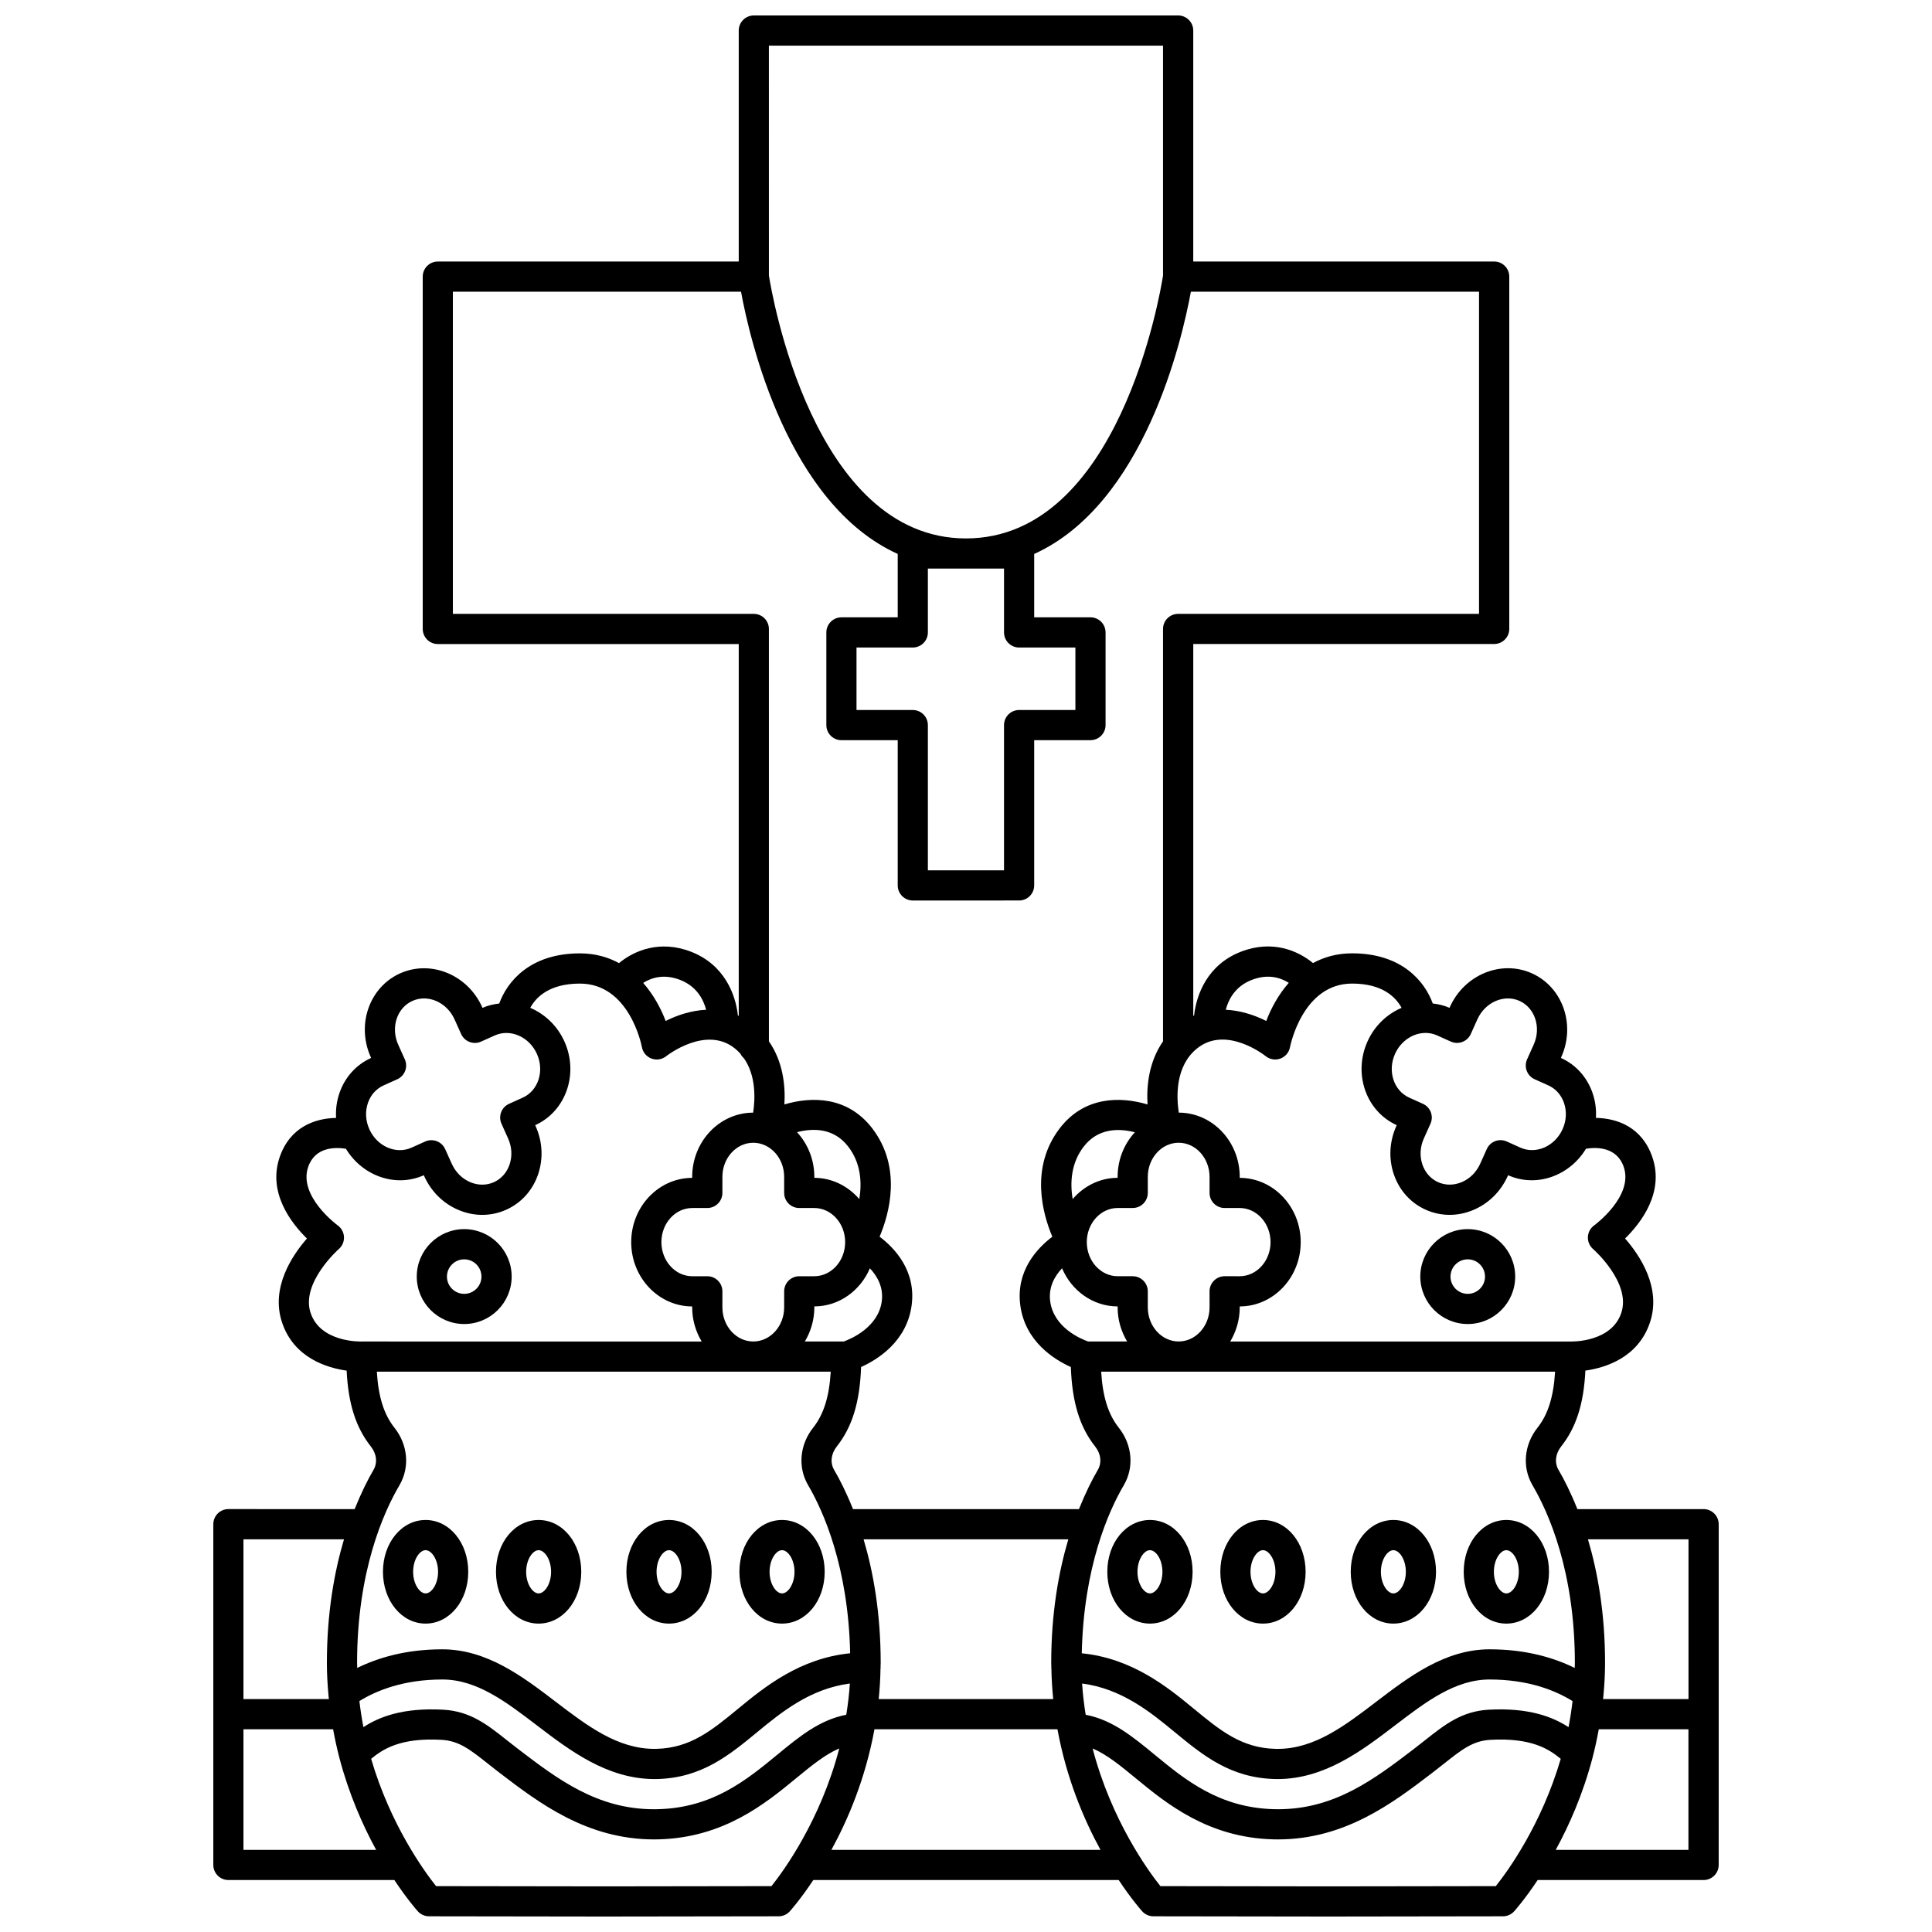 <?xml version="1.0" encoding="UTF-8"?>
<!-- Uploaded to: ICON Repo, www.iconrepo.com, Generator: ICON Repo Mixer Tools -->
<svg width="800px" height="800px" version="1.1" viewBox="144 144 512 512" xmlns="http://www.w3.org/2000/svg">
 <defs>
  <clipPath id="a">
   <path d="m200 148.09h400v503.81h-400z"/>
  </clipPath>
 </defs>
 <g clip-path="url(#a)">
  <path d="m595.47 543.93h-33.449c-1.746-4.359-3.523-7.894-4.992-10.387-1.113-1.891-0.84-4.273 0.699-6.223 3.961-5 5.988-11.293 6.414-20.094 5.223-0.734 13.988-3.383 17.121-12.781 3.062-9.191-2.668-17.738-6.602-22.23 4.25-4.168 10.438-12.211 7.227-21.566-2.738-7.973-9.312-10.289-14.949-10.395 0.129-2.207-0.156-4.418-0.875-6.535-1.449-4.242-4.438-7.566-8.414-9.359l0.105-0.238c3.852-8.566 0.359-18.512-7.777-22.172-8.133-3.656-17.887 0.34-21.742 8.906l-0.105 0.234c-1.445-0.648-2.938-0.973-4.438-1.156-2.109-5.84-8.18-13.289-21.371-13.289-4 0-7.434 0.988-10.363 2.582-3.957-3.269-10.781-6.258-19.133-3-8.82 3.43-11.789 11.363-12.375 16.883-0.074 0.031-0.152 0.062-0.223 0.098v-98.539h79.746c2.207 0 4-1.793 4-4v-93.363c0-2.207-1.793-4-4-4l-79.75 0.004v-61.211c0-2.207-1.793-4-4-4h-112.45c-2.207 0-4 1.793-4 4v61.211h-79.746c-2.207 0-4 1.793-4 4v93.371c0 2.207 1.793 4 4 4h79.746v98.539c-0.074-0.035-0.152-0.062-0.223-0.098-0.582-5.519-3.551-13.449-12.375-16.883-8.359-3.254-15.18-0.27-19.133 3-2.926-1.602-6.363-2.582-10.363-2.582-13.191 0-19.266 7.445-21.371 13.285-1.504 0.184-3 0.508-4.438 1.156l-0.105-0.234c-3.852-8.566-13.602-12.562-21.742-8.906-8.137 3.66-11.625 13.605-7.773 22.176l0.105 0.234c-3.981 1.797-6.965 5.113-8.414 9.359-0.723 2.113-1.004 4.328-0.875 6.535-5.633 0.109-12.211 2.422-14.949 10.395-3.211 9.359 2.977 17.402 7.227 21.566-3.934 4.496-9.664 13.043-6.602 22.234 3.133 9.398 11.902 12.043 17.121 12.777 0.43 8.797 2.453 15.098 6.414 20.094 1.543 1.949 1.812 4.332 0.699 6.219-1.465 2.492-3.242 6.027-4.992 10.387l-33.453-0.008c-2.207 0-4 1.793-4 4v90.305c0 2.207 1.793 4 4 4h43.977c3.34 5.023 5.906 7.934 6.219 8.281 0.754 0.844 1.836 1.324 2.969 1.328l46.32 0.066h0.012l46.32-0.066c1.133 0 2.211-0.484 2.969-1.328 0.312-0.348 2.879-3.258 6.219-8.281h80.93c3.34 5.023 5.906 7.934 6.219 8.281 0.754 0.844 1.836 1.324 2.969 1.328l46.32 0.066h0.012l46.32-0.066c1.133 0 2.211-0.484 2.969-1.328 0.312-0.348 2.879-3.258 6.219-8.281h43.977c2.207 0 4-1.793 4-4l0.004-90.301c-0.008-2.207-1.797-4-4.004-4zm-4 8v42.348h-22.641c0.016-0.16 0.035-0.316 0.051-0.48 0.027-0.109 0.02-0.215 0.035-0.324 0.262-2.852 0.441-5.75 0.441-8.758 0-13.293-1.984-24.211-4.535-32.785zm-352.84 32.785c0-24.379 7.035-39.984 11.23-47.117 2.781-4.731 2.254-10.715-1.332-15.242-2.777-3.504-4.258-8.176-4.664-14.848h120.29c-0.398 6.676-1.883 11.344-4.664 14.848-3.586 4.527-4.106 10.504-1.328 15.242 4.039 6.871 10.648 21.684 11.137 44.535-13.328 1.34-22.645 8.895-29.578 14.605-7.121 5.863-12.75 10.496-21.727 10.723l-0.559 0.008c-9.812 0-17.828-6.117-26.32-12.598-8.465-6.461-18.062-13.785-29.898-13.785-9.684 0-17.102 2.258-22.551 4.938 0-0.441-0.035-0.867-0.035-1.309zm96.812-94.246v-4.254c0-2.207-1.793-4-4-4h-3.981c-4.512 0-8.184-4.055-8.184-9.039s3.672-9.039 8.184-9.039h3.981c2.207 0 4-1.793 4-4v-4.254c0-4.984 3.672-9.039 8.184-9.039 4.512 0 8.184 4.055 8.184 9.039v4.254c0 2.207 1.793 4 4 4h3.981c4.512 0 8.184 4.055 8.184 9.039s-3.672 9.039-8.184 9.039h-3.981c-2.207 0-4 1.793-4 4v4.254c0 4.984-3.672 9.039-8.184 9.039-4.512 0-8.184-4.055-8.184-9.039zm32.18 9.039h-10.332c1.57-2.629 2.519-5.711 2.519-9.039v-0.258c6.559-0.008 12.191-4.168 14.723-10.094 1.914 2.039 3.644 4.969 3.144 8.738-0.918 6.91-8.172 9.969-10.055 10.652zm4.102-37.734c-2.961-3.43-7.184-5.625-11.918-5.633v-0.258c0-4.606-1.758-8.773-4.59-11.844 4.258-1.105 9.75-1.16 13.582 3.836 3.375 4.394 3.641 9.551 2.926 13.898zm-132.48 133.03c4.602-2.848 11.77-5.719 21.98-5.719 9.129 0 16.859 5.898 25.047 12.148 8.746 6.676 18.656 14.238 31.223 14.238l0.66-0.008c11.781-0.301 19.008-6.246 26.656-12.547 6.266-5.156 13.91-11.406 24.41-12.766-0.18 2.848-0.52 5.594-0.949 8.281-7.07 1.363-12.367 5.715-18.379 10.664-7.973 6.559-17.008 13.996-31.504 14.359l-1.082 0.016c-15.078 0-25.648-8.07-35.875-15.871-1.09-0.832-2.113-1.641-3.078-2.406-5.219-4.137-9.727-7.707-16.902-8.102-10.801-0.586-17.047 1.953-21.137 4.617-0.441-2.242-0.793-4.543-1.07-6.906zm138.1-8.742c0.004-0.07 0.039-0.133 0.039-0.203 0-0.051-0.027-0.094-0.027-0.145 0.004-0.336 0.035-0.66 0.035-1 0-13.293-1.984-24.211-4.535-32.785h54.262c-2.551 8.574-4.535 19.492-4.535 32.785 0 0.34 0.031 0.66 0.035 1 0 0.051-0.027 0.094-0.027 0.145 0 0.07 0.035 0.133 0.039 0.203 0.039 2.812 0.211 5.543 0.48 8.219h-46.246c0.27-2.676 0.441-5.41 0.48-8.219zm53.844-138.19c3.801-4.941 9.293-4.894 13.562-3.809-2.816 3.066-4.57 7.223-4.57 11.816v0.258c-4.734 0.008-8.957 2.203-11.918 5.633-0.715-4.344-0.449-9.5 2.926-13.898zm37.355 16.266h3.981c4.512 0 8.184 4.055 8.184 9.039s-3.672 9.039-8.184 9.039l-3.981-0.004c-2.207 0-4 1.793-4 4v4.254c0 4.984-3.672 9.039-8.184 9.039-4.512 0-8.184-4.055-8.184-9.039v-4.254c0-2.207-1.793-4-4-4h-3.981c-4.512 0-8.184-4.055-8.184-9.039s3.672-9.039 8.184-9.039h3.981c2.207 0 4-1.793 4-4v-4.254c0-4.984 3.672-9.039 8.184-9.039 4.512 0 8.184 4.055 8.184 9.039v4.254c0 2.215 1.793 4.004 4 4.004zm82.91 58.219c-3.586 4.527-4.106 10.504-1.328 15.242 4.191 7.133 11.23 22.738 11.23 47.117 0 0.445-0.035 0.867-0.043 1.309-5.449-2.68-12.871-4.938-22.551-4.938-11.832 0-21.43 7.328-29.902 13.789-8.484 6.481-16.504 12.598-26.266 12.598l-0.559-0.004c-9.027-0.227-14.656-4.859-21.777-10.727-6.934-5.711-16.25-13.266-29.578-14.605 0.488-22.852 7.098-37.668 11.137-44.539 2.781-4.731 2.254-10.715-1.332-15.242-2.777-3.504-4.258-8.176-4.664-14.848h120.29c-0.398 6.672-1.879 11.344-4.656 14.848zm-126-42.246c2.527 5.934 8.164 10.098 14.73 10.105v0.258c0 3.328 0.949 6.41 2.519 9.039l-10.352-0.004c-1.898-0.672-9.113-3.664-10.039-10.652-0.504-3.773 1.223-6.707 3.141-8.746zm5.312 110.04c10.5 1.359 18.145 7.609 24.406 12.766 7.648 6.297 14.875 12.246 26.711 12.547l0.66 0.008c12.516 0 22.426-7.562 31.172-14.242 8.184-6.246 15.914-12.145 25.047-12.145 10.211 0 17.375 2.871 21.98 5.719-0.277 2.363-0.629 4.672-1.062 6.91-4.098-2.664-10.363-5.203-21.133-4.629-7.18 0.395-11.684 3.969-16.91 8.102-0.969 0.766-1.984 1.57-3.078 2.406-10.227 7.801-20.801 15.871-35.824 15.871l-1.09-0.012c-14.543-0.367-23.578-7.801-31.562-14.367-6.008-4.945-11.305-9.297-18.371-10.656-0.426-2.684-0.766-5.43-0.945-8.277zm94.094-171.75 3.629 1.633c2.016 0.906 4.383 0.004 5.285-2.008l1.746-3.883c2.043-4.547 7.062-6.738 11.164-4.891 4.113 1.852 5.801 7.055 3.758 11.598l-1.746 3.883c-0.906 2.012-0.008 4.383 2.008 5.285l3.633 1.633c1.949 0.875 3.418 2.527 4.148 4.66 0.762 2.227 0.625 4.691-0.387 6.938-2.043 4.543-7.059 6.734-11.168 4.891l-3.629-1.633c-2.016-0.906-4.383-0.008-5.285 2.008l-1.746 3.883c-1.012 2.25-2.762 3.992-4.93 4.898-2.078 0.863-4.293 0.863-6.238-0.008-1.945-0.875-3.414-2.527-4.148-4.66-0.762-2.227-0.625-4.691 0.387-6.938l1.746-3.883c0.438-0.969 0.469-2.066 0.094-3.059-0.375-0.992-1.133-1.793-2.098-2.227l-3.629-1.633c-4.113-1.852-5.801-7.055-3.758-11.598 1.551-3.453 4.812-5.547 8.094-5.547 1.035 0 2.078 0.211 3.07 0.656zm-9.422-7.312c-3.84 1.641-7.16 4.723-9.043 8.926-3.848 8.562-0.367 18.496 7.754 22.164l-0.105 0.234c-1.844 4.102-2.078 8.652-0.664 12.805 1.453 4.246 4.445 7.574 8.434 9.367 2.031 0.91 4.184 1.367 6.359 1.367 2.098 0 4.215-0.426 6.25-1.281 4.047-1.695 7.289-4.891 9.137-8.992l0.105-0.234c7.492 3.359 16.285 0.184 20.645-7.019 2.637-0.426 8.137-0.598 10 4.828 2.668 7.777-7.731 15.414-7.832 15.484-1 0.715-1.617 1.852-1.668 3.082-0.051 1.23 0.465 2.414 1.398 3.215 0.105 0.082 10.113 8.914 7.453 16.895-2.582 7.75-12.898 7.594-13.312 7.586-0.023 0-0.043 0.012-0.066 0.012-0.02 0-0.039-0.012-0.059-0.012h-90.199c1.57-2.629 2.519-5.711 2.519-9.039v-0.258c8.914-0.012 16.16-7.648 16.16-17.035s-7.25-17.023-16.16-17.035v-0.258c0-9.383-7.246-17.016-16.156-17.031-0.664-4.418-0.875-12.289 4.742-16.93 7.664-6.316 17.879 1.637 18.301 1.973 1.098 0.879 2.578 1.121 3.894 0.629 1.32-0.492 2.285-1.637 2.539-3.019 0.031-0.168 3.285-16.852 16.445-16.852 8.062-0.008 11.59 3.598 13.129 6.43zm-39.723-7.394c4.375-1.699 7.691-0.578 9.824 0.77-2.746 3.125-4.703 6.762-5.969 10.105-3.055-1.547-6.801-2.781-10.727-2.977 0.734-2.766 2.504-6.199 6.871-7.898zm-23.5-247.59v60.918c-0.738 4.738-11.688 69.668-52.223 69.668-40.523 0-51.5-65.078-52.223-69.68l-0.004-60.906zm-42.137 138.58v16.918c0 2.207 1.793 4 4 4h14.914v16.559h-14.918c-2.207 0-4 1.793-4 4v38.484h-20.176v-38.484c0-2.207-1.793-4-4-4h-14.914v-16.559h14.914c2.207 0 4-1.793 4-4v-16.918zm-146.06 12v-85.375h76.363c2.328 12.707 12.328 56.254 41.523 69.496v16.797h-14.914c-2.207 0-4 1.793-4 4v24.559c0 2.207 1.793 4 4 4h14.914v38.484c0 2.207 1.793 4 4 4l28.168-0.004c2.207 0 4-1.793 4-4v-38.484h14.914c2.207 0 4-1.793 4-4v-24.559c0-2.207-1.793-4-4-4l-14.914 0.004v-16.797c29.195-13.242 39.195-56.793 41.523-69.496h76.363v85.375h-79.746c-2.207 0-4 1.793-4 4v109.29c-3.766 5.422-4.406 11.812-4.102 16.719-7.273-2.168-16.766-2.148-23.262 6.316-8.027 10.457-4.473 22.824-1.969 28.738-3.922 2.957-9.715 8.973-8.492 18.168 1.281 9.652 9.09 14.43 13.398 16.363 0.328 9.289 2.336 15.879 6.438 21.055 1.543 1.949 1.812 4.332 0.699 6.219-1.465 2.492-3.242 6.027-4.992 10.387l-59.879-0.004c-1.746-4.359-3.523-7.894-4.992-10.387-1.113-1.891-0.84-4.273 0.699-6.223 4.098-5.172 6.109-11.762 6.438-21.055 4.309-1.93 12.117-6.711 13.398-16.363 1.219-9.195-4.57-15.211-8.492-18.168 2.504-5.914 6.059-18.281-1.969-28.738-6.5-8.457-15.984-8.48-23.262-6.312 0.301-4.91-0.34-11.301-4.102-16.723l-0.004-109.28c0-2.207-1.793-4-4-4zm60.246 97.012c4.363 1.699 6.129 5.137 6.871 7.902-3.922 0.191-7.672 1.426-10.727 2.973-1.266-3.34-3.219-6.969-5.957-10.09 2.137-1.348 5.461-2.488 9.812-0.785zm-82.77 32.617c0.727-2.133 2.199-3.781 4.148-4.66l3.629-1.633c2.016-0.906 2.914-3.273 2.008-5.285l-1.746-3.879c-2.043-4.547-0.355-9.75 3.758-11.602 4.125-1.848 9.129 0.344 11.168 4.891l1.746 3.883c0.906 2.012 3.269 2.914 5.285 2.008l3.629-1.633c4.129-1.844 9.125 0.348 11.168 4.887 2.043 4.547 0.355 9.75-3.758 11.602l-3.625 1.633c-0.969 0.438-1.723 1.234-2.098 2.227-0.375 0.992-0.344 2.09 0.094 3.059l1.746 3.883c1.012 2.246 1.148 4.711 0.387 6.938-0.727 2.133-2.199 3.781-4.148 4.66-1.949 0.871-4.164 0.875-6.238 0.008-2.168-0.91-3.918-2.652-4.93-4.898l-1.746-3.883c-0.668-1.484-2.125-2.359-3.652-2.359-0.547 0-1.105 0.113-1.641 0.352l-3.629 1.633c-4.117 1.852-9.125-0.34-11.168-4.887-1.008-2.25-1.148-4.715-0.387-6.941zm-15.184 55.617c-2.641-7.918 7.359-16.816 7.453-16.895 0.934-0.797 1.445-1.98 1.395-3.207-0.047-1.227-0.664-2.363-1.656-3.082-0.105-0.074-10.504-7.711-7.836-15.488 1.863-5.422 7.324-5.254 10.004-4.82 4.363 7.195 13.152 10.367 20.641 7.012l0.105 0.234c1.844 4.102 5.09 7.297 9.137 8.992 2.035 0.852 4.152 1.281 6.25 1.281 2.172 0 4.332-0.457 6.359-1.367 3.992-1.793 6.988-5.117 8.438-9.367 1.414-4.156 1.184-8.703-0.664-12.805l-0.105-0.234c8.121-3.668 11.602-13.602 7.754-22.164-1.891-4.207-5.219-7.297-9.066-8.934 1.523-2.809 5.055-6.422 13.152-6.422 13.07 0 16.316 16.172 16.445 16.852 0.258 1.383 1.223 2.527 2.539 3.019 1.324 0.492 2.801 0.25 3.894-0.629 0.105-0.082 10.582-8.34 18.301-1.973 0.504 0.414 0.965 0.859 1.375 1.324 0.23 0.461 0.539 0.859 0.922 1.199 3.223 4.613 3 10.719 2.445 14.406-8.91 0.016-16.156 7.648-16.156 17.031v0.258c-8.914 0.012-16.16 7.648-16.16 17.035 0 9.387 7.25 17.023 16.16 17.035v0.258c0 3.328 0.949 6.41 2.519 9.039l-90.203-0.004c-0.016 0-0.031 0.008-0.047 0.012-0.023 0-0.039-0.012-0.062-0.008-0.461-0.008-10.75 0.164-13.332-7.59zm8.852 60.004c-2.551 8.574-4.535 19.492-4.535 32.785 0 3.008 0.184 5.906 0.441 8.758 0.016 0.109 0.008 0.215 0.035 0.324 0.016 0.16 0.035 0.32 0.051 0.48h-22.637v-42.348zm-26.645 82.305v-31.957h23.762c0.473 2.582 1.016 5.09 1.648 7.508 0.008 0.023 0.012 0.047 0.016 0.07 2.543 9.656 6.188 17.883 9.742 24.379zm139.93 9.609-44.441 0.062-44.441-0.062c-3.109-3.902-12.078-16.203-17.211-33.742 3.18-2.613 7.816-5.633 18.645-5.031 4.644 0.258 7.555 2.562 12.379 6.383 1.004 0.797 2.059 1.633 3.191 2.496 10.227 7.801 22.949 17.512 40.781 17.512l1.184-0.016c17.297-0.438 28.355-9.535 36.441-16.188 4.262-3.508 7.731-6.324 11.438-7.902-4.953 18.996-14.691 32.387-17.965 36.488zm15.883-9.609c4.449-8.129 9.039-19.004 11.41-31.957h48.496c2.371 12.953 6.957 23.828 11.41 31.957zm176.07 9.609-44.441 0.062-44.441-0.062c-3.269-4.102-13.008-17.492-17.965-36.484 3.707 1.574 7.18 4.394 11.445 7.906 8.074 6.648 19.137 15.746 36.477 16.18l1.191 0.016c17.781 0 30.504-9.711 40.73-17.512 1.133-0.863 2.188-1.699 3.191-2.496 4.824-3.824 7.734-6.125 12.379-6.383 10.809-0.598 15.461 2.418 18.645 5.031-5.133 17.539-14.098 29.84-17.211 33.742zm15.883-9.609c3.555-6.496 7.199-14.723 9.742-24.379 0.008-0.023 0.012-0.047 0.016-0.07 0.633-2.41 1.176-4.922 1.648-7.508h23.762v31.957z"/>
 </g>
 <path d="m267.02 494.88c6.93 0 12.574-5.641 12.574-12.574 0-6.934-5.641-12.574-12.574-12.574-6.934 0-12.574 5.644-12.574 12.574 0 6.93 5.644 12.574 12.574 12.574zm0-17.145c2.519 0 4.574 2.051 4.574 4.574 0 2.519-2.051 4.574-4.574 4.574-2.523 0-4.574-2.051-4.574-4.574 0-2.523 2.055-4.574 4.574-4.574z"/>
 <path d="m268.09 560.54c0-7.695-4.965-13.727-11.301-13.727-6.34 0-11.301 6.031-11.301 13.727 0 7.699 4.965 13.73 11.301 13.73 6.34 0 11.301-6.031 11.301-13.73zm-11.301 5.731c-1.559 0-3.305-2.453-3.305-5.731 0-3.277 1.742-5.727 3.305-5.727 1.559 0 3.305 2.449 3.305 5.727 0 3.281-1.742 5.731-3.305 5.731z"/>
 <path d="m286.74 574.27c6.336 0 11.301-6.031 11.301-13.73 0-7.695-4.965-13.727-11.301-13.727-6.34 0-11.301 6.031-11.301 13.727 0 7.699 4.965 13.73 11.301 13.73zm0-19.457c1.559 0 3.305 2.449 3.305 5.727 0 3.277-1.742 5.731-3.305 5.731-1.559 0-3.305-2.453-3.305-5.731 0.004-3.277 1.746-5.727 3.305-5.727z"/>
 <path d="m351.25 574.27c6.34 0 11.301-6.031 11.301-13.73 0-7.695-4.965-13.727-11.301-13.727-6.336 0-11.301 6.031-11.301 13.727 0 7.699 4.961 13.73 11.301 13.73zm0-19.457c1.559 0 3.305 2.449 3.305 5.727 0 3.277-1.742 5.731-3.305 5.731-1.559 0-3.305-2.453-3.305-5.731 0-3.277 1.742-5.727 3.305-5.727z"/>
 <path d="m321.3 574.27c6.336 0 11.301-6.031 11.301-13.73 0-7.695-4.965-13.727-11.301-13.727-6.34 0-11.301 6.031-11.301 13.727 0.004 7.699 4.965 13.73 11.301 13.73zm0-19.457c1.559 0 3.305 2.449 3.305 5.727 0 3.277-1.742 5.731-3.305 5.731-1.559 0-3.305-2.453-3.305-5.731 0-3.277 1.746-5.727 3.305-5.727z"/>
 <path d="m532.97 494.88c6.93 0 12.574-5.641 12.574-12.574 0-6.934-5.644-12.574-12.574-12.574-6.93 0-12.574 5.644-12.574 12.574 0 6.93 5.644 12.574 12.574 12.574zm0-17.145c2.523 0 4.574 2.051 4.574 4.574 0 2.519-2.051 4.574-4.574 4.574-2.519 0-4.574-2.051-4.574-4.574 0.004-2.523 2.055-4.574 4.574-4.574z"/>
 <path d="m543.2 574.27c6.34 0 11.301-6.031 11.301-13.73 0-7.695-4.965-13.727-11.301-13.727s-11.301 6.031-11.301 13.727c0 7.699 4.961 13.73 11.301 13.73zm0-19.457c1.559 0 3.305 2.449 3.305 5.727 0 3.277-1.742 5.731-3.305 5.731-1.559 0-3.305-2.453-3.305-5.731 0-3.277 1.746-5.727 3.305-5.727z"/>
 <path d="m513.26 574.27c6.336 0 11.301-6.031 11.301-13.73 0-7.695-4.965-13.727-11.301-13.727-6.34 0-11.301 6.031-11.301 13.727 0.004 7.699 4.965 13.73 11.301 13.73zm0-19.457c1.559 0 3.305 2.449 3.305 5.727 0 3.277-1.742 5.731-3.305 5.731-1.559 0-3.305-2.453-3.305-5.731 0-3.277 1.75-5.727 3.305-5.727z"/>
 <path d="m437.45 560.54c0 7.699 4.965 13.73 11.301 13.73s11.301-6.031 11.301-13.73c0-7.695-4.965-13.727-11.301-13.727s-11.301 6.031-11.301 13.727zm14.605 0c0 3.277-1.742 5.731-3.305 5.731-1.559 0-3.305-2.453-3.305-5.731 0-3.277 1.742-5.727 3.305-5.727s3.305 2.449 3.305 5.727z"/>
 <path d="m478.7 574.27c6.336 0 11.301-6.031 11.301-13.73 0-7.695-4.965-13.727-11.301-13.727-6.34 0-11.301 6.031-11.301 13.727 0 7.699 4.965 13.73 11.301 13.73zm0-19.457c1.559 0 3.305 2.449 3.305 5.727 0 3.277-1.742 5.731-3.305 5.731-1.559 0-3.305-2.453-3.305-5.731 0.004-3.277 1.746-5.727 3.305-5.727z"/>
</svg>